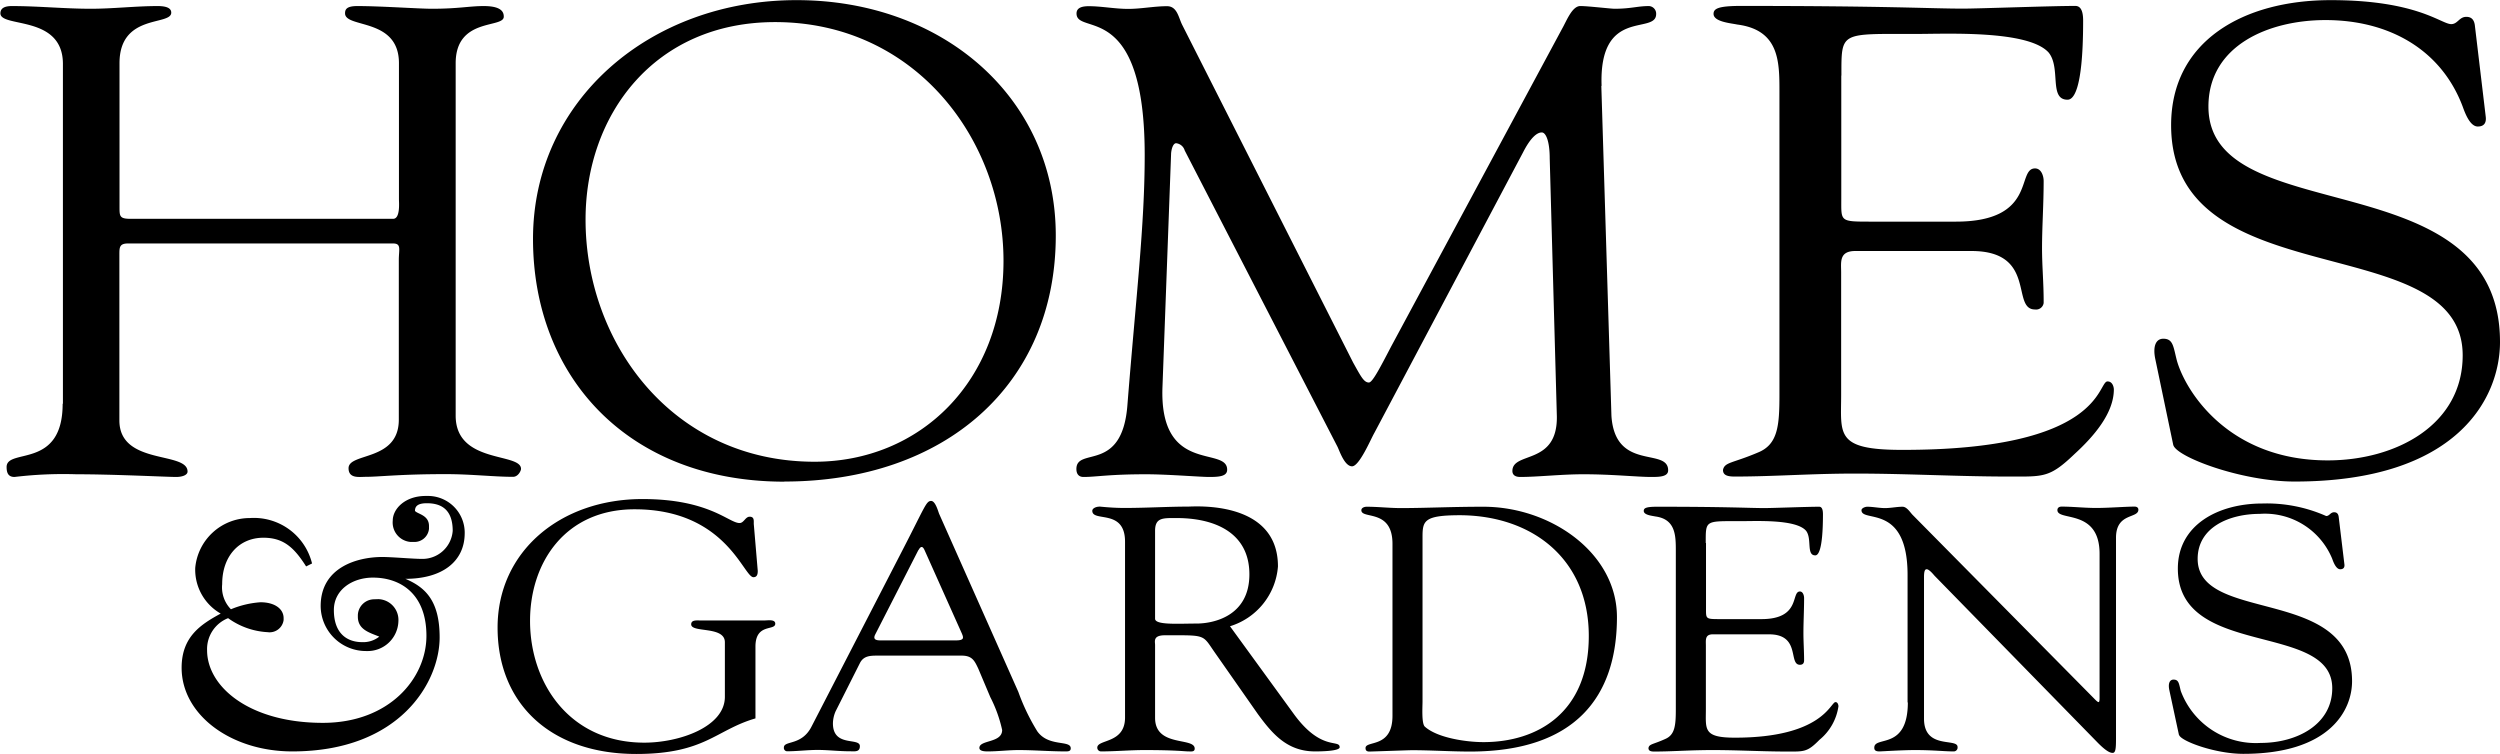 <svg id="Group_2" data-name="Group 2" xmlns="http://www.w3.org/2000/svg" xmlns:xlink="http://www.w3.org/1999/xlink" width="185.55" height="55.95" viewBox="0 0 185.55 55.95">
  <defs>
    <clipPath id="clip-path">
      <rect id="Rectangle_1" data-name="Rectangle 1" width="185.55" height="55.95" transform="translate(0 0)" fill="none"/>
    </clipPath>
  </defs>
  <g id="Group_1" data-name="Group 1" clip-path="url(#clip-path)">
    <path id="Path_1" data-name="Path 1" d="M34.49,39.61a2.728,2.728,0,0,0-2.66-2.8h-.24c-1.53,0-2.44.96-2.44,1.83a1.446,1.446,0,0,0,1.29,1.58h.22a1.085,1.085,0,0,0,1.18-.97v-.21c0-.82-.85-.88-1.04-1.12,0-.27.11-.57.88-.57,1.01,0,1.92.41,1.92,2.05a2.252,2.252,0,0,1-2.33,2.08c-.6,0-2.19-.14-2.9-.14-1.86,0-4.57.77-4.57,3.64a3.361,3.361,0,0,0,3.38,3.34h.04a2.282,2.282,0,0,0,2.35-2.22,1.543,1.543,0,0,0-1.45-1.63c-.1,0-.2,0-.3.01a1.217,1.217,0,0,0-1.26,1.17v.12c0,.96.85,1.18,1.59,1.48a1.91,1.91,0,0,1-1.26.41c-1.18,0-2.11-.69-2.11-2.38,0-1.53,1.4-2.41,2.9-2.41,2.02,0,3.97,1.18,3.97,4.32s-2.74,6.46-7.69,6.46c-5.45,0-8.59-2.68-8.59-5.39a2.464,2.464,0,0,1,1.56-2.38,5.5,5.5,0,0,0,2.93,1.04,1.051,1.051,0,0,0,1.19-.9v-.14c0-.69-.66-1.18-1.72-1.18a6.937,6.937,0,0,0-2.19.52,2.321,2.321,0,0,1-.65-1.86c0-2.11,1.28-3.45,3.06-3.45,1.48,0,2.27.71,3.17,2.13l.44-.22a4.444,4.444,0,0,0-4.62-3.37,4.066,4.066,0,0,0-4.05,3.7,3.754,3.754,0,0,0,1.89,3.39c-1.45.79-2.9,1.7-2.9,4.02,0,3.5,3.67,6.21,8.21,6.21,8.02,0,10.94-5.17,10.94-8.46,0-2.74-1.07-3.72-2.54-4.35,2.74,0,4.4-1.29,4.4-3.39"/>
    <path id="Path_2" data-name="Path 2" d="M161.3,33.02c.21.89,5.07,2.72,9.01,2.72,12.1,0,15.24-6.22,15.24-10.36,0-13.62-21.64-8.19-21.64-17.47,0-4.54,4.48-6.42,8.69-6.42,4.69,0,8.58,2.17,10.18,6.42.16.44.53,1.48,1.12,1.48.53,0,.64-.35.59-.74l-.8-6.71c-.05-.54-.32-.69-.64-.69-.53,0-.64.54-1.12.54-.75,0-2.51-1.78-8.95-1.78s-11.84,3.01-11.84,9.28c0,12.88,21.64,7.55,21.64,17.08,0,5.18-4.96,7.8-10.02,7.8-7.36,0-10.55-5.13-11.19-7.4-.27-1.04-.27-1.63-1.01-1.63-.54,0-.8.54-.59,1.53l1.33,6.36ZM136.67,5.63c0-3.31-.12-3.11,5.48-3.11,2.33,0,8.39-.3,9.9,1.38.93,1.14,0,3.5,1.4,3.5.35,0,1.16-.39,1.16-5.87,0-.59-.12-1.09-.58-1.09-1.81,0-7.16.2-8.33.2-2.45,0-5.48-.2-16.48-.2-1.69,0-2.04.2-2.04.59,0,.59,1.28.69,1.75.79,3.14.4,3.14,2.76,3.14,4.98V29.31c0,2.32-.12,3.7-1.63,4.29-1.86.79-2.44.69-2.56,1.28,0,.4.35.49.87.49,2.33,0,4.77-.15,7.1-.2,4.43-.1,8.85.2,13.28.2,2.56,0,2.99.1,4.85-1.68,1.4-1.28,2.91-3.01,2.91-4.79,0-.1-.06-.59-.47-.59-.76,0-.29,5.12-15.34,5.08-4.89-.01-4.43-1.18-4.43-4.1V20.21c0-.74-.17-1.58,1.05-1.58h8.62c4.89,0,2.91,4.34,4.72,4.34a.566.566,0,0,0,.64-.48v-.16c0-1.33-.12-2.62-.12-3.9,0-1.58.12-3.26.12-4.99,0-.39-.18-.94-.64-.94-1.4,0,.17,3.95-5.88,3.95h-6.29c-2.33,0-2.21,0-2.21-1.68V5.59Zm-17.8.74c-.21-5.88,4.05-3.75,4.05-5.33a.566.566,0,0,0-.53-.59c-.86,0-1.33.2-2.56.2-.27,0-1.97-.2-2.5-.2-.64-.05-1.07,1.13-1.39,1.68L103.25,25.72c-.85,1.63-1.39,2.67-1.65,2.67-.37,0-.59-.44-1.17-1.48L87.74,1.84C87.47,1.3,87.37.46,86.62.46c-.96,0-1.92.2-2.88.2-1.01,0-1.97-.2-2.93-.2-.48,0-.91.1-.91.54,0,1.68,5.06-1.09,5.06,10.51,0,5.23-.64,10.46-1.28,18.51-.37,5.13-3.79,3.11-3.79,4.79,0,.35.16.59.53.59.96,0,1.86-.2,4.64-.2,1.6,0,4,.2,4.69.2.75,0,1.33-.05,1.33-.54,0-1.78-5.06.4-4.8-6.17l.64-17.32c.05-.49.21-.74.37-.74a.75.75,0,0,1,.64.54L99.28,33.18c.16.35.53,1.43,1.07,1.43s1.39-2.02,1.65-2.47l11.04-20.83c.53-1.04,1.01-1.48,1.39-1.48.32,0,.59.69.59,1.93l.53,19.15c.05,3.65-3.3,2.57-3.3,4.05,0,.2.11.44.58.44,1.33,0,3.04-.2,4.69-.2,2.13,0,4,.2,5.01.2.59,0,1.28,0,1.28-.49,0-1.73-3.94.1-4.21-4.05l-.75-24.48ZM58.21,35.74c11.89,0,20.15-7.16,20.15-18.26C78.36,7.26,69.99.01,59.12.01S39.56,7.46,39.56,17.73s7.09,18.02,18.66,18.02M57.53,1.64c10.39,0,16.95,8.73,16.95,17.72S68.24,34.27,60.46,34.27c-10.56,0-17-8.83-17-17.97,0-7.8,5.12-14.66,14.07-14.66M4.65,29.97c0,4.89-4.16,3.26-4.16,4.69,0,.49.16.74.59.74a30.473,30.473,0,0,1,4.58-.2c2.82,0,6.72.2,7.41.2.48,0,.85-.15.85-.4,0-1.53-5.06-.44-5.06-3.8V18.91c0-.54,0-.84.64-.84H29.17c.64,0,.43.44.43,1.23V31.15c0,3.11-3.73,2.42-3.73,3.6,0,.79.8.64,1.28.64,1.01,0,2.51-.2,5.92-.2,1.92,0,3.57.2,5.01.2.37,0,.59-.44.59-.59,0-1.23-4.85-.35-4.85-3.95V4.69c0-3.41,3.57-2.57,3.57-3.45,0-.3-.11-.79-1.49-.79-1.07,0-1.87.2-3.84.2-1.01,0-3.78-.2-5.54-.2-.8,0-.91.25-.91.54,0,1.13,4,.3,4,3.7V14.81c0,.2.11,1.43-.43,1.43H9.67c-.8,0-.8-.2-.8-.89V4.69c0-3.7,3.84-2.76,3.84-3.75,0-.2-.11-.49-1.01-.49-1.65,0-3.3.2-4.96.2C4.77.65,2.85.45.88.45.45.45.03.55.03.99c0,1.09,4.59.1,4.64,3.7V29.96Z"/>
    <path id="Path_3" data-name="Path 3" d="M161.73,54.54c.11.46,2.68,1.41,4.77,1.41,6.41,0,8.07-3.23,8.07-5.39,0-7.08-11.46-4.26-11.46-9.08,0-2.36,2.37-3.34,4.6-3.34a5.4,5.4,0,0,1,5.39,3.34c.08.23.28.77.59.77.28,0,.34-.18.31-.38l-.42-3.49c-.03-.28-.17-.36-.34-.36-.28,0-.34.28-.59.28a10.883,10.883,0,0,0-4.74-.93c-3.25,0-6.27,1.57-6.27,4.83,0,6.7,11.46,3.92,11.46,8.88,0,2.7-2.63,4.06-5.31,4.06a5.942,5.942,0,0,1-5.93-3.85c-.14-.54-.14-.85-.54-.85-.28,0-.42.28-.31.79l.71,3.31ZM141.6,52.13c0,3.59-2.49,2.46-2.49,3.36,0,.13.03.28.37.28.2,0,1.66-.1,2.65-.1,1.38,0,2.17.1,2.85.1a.288.288,0,0,0,.31-.33c0-.69-2.49.21-2.49-2.1V42.84c0-.51.09-.59.2-.59.2,0,.54.44.59.49l12.14,12.42c.59.59.88.72,1.07.72.23,0,.25-.36.25-1.1V39.91c0-1.87,1.66-1.41,1.66-2.08,0-.15-.11-.23-.28-.23-.68,0-1.89.1-2.85.1-.9,0-1.72-.1-2.57-.1-.17,0-.31.08-.31.26,0,.85,3.13-.13,3.13,3.24V51.83c0,.2-.03.28-.08.28s-.17-.1-.34-.28L141.94,38.2c-.17-.18-.42-.59-.73-.59-.42,0-.88.1-1.3.1-.45,0-.88-.1-1.33-.1-.14,0-.42.1-.42.26,0,.95,3.42-.54,3.42,4.8v9.47Zm-15-11.83c0-1.72-.06-1.62,2.65-1.62,1.13,0,4.07-.15,4.8.72.45.59,0,1.82.68,1.82.17,0,.57-.21.57-3.05,0-.31-.06-.56-.28-.56-.88,0-3.47.1-4.04.1-1.19,0-2.65-.1-7.99-.1-.82,0-.99.1-.99.31,0,.31.62.36.85.41,1.53.2,1.53,1.44,1.53,2.59v11.7c0,1.21-.06,1.92-.79,2.23-.9.41-1.19.36-1.24.67,0,.21.17.26.42.26,1.13,0,2.32-.08,3.44-.1,2.15-.05,4.29.1,6.44.1,1.24,0,1.49.05,2.39-.87a3.942,3.942,0,0,0,1.41-2.49c0-.05-.03-.31-.22-.31-.37,0-.95,2.64-7.47,2.64-2.37,0-2.15-.62-2.15-2.13V47.9c0-.38-.08-.82.51-.82h4.18c2.37,0,1.41,2.26,2.29,2.26.2,0,.31-.1.31-.33,0-.69-.05-1.36-.05-2.03,0-.82.05-1.69.05-2.59,0-.2-.09-.49-.31-.49-.68,0,.09,2.05-2.85,2.05h-3.05c-1.13,0-1.07,0-1.07-.87V40.3ZM103.35,53.13c0,2.44-2,1.8-2,2.39,0,.15.06.26.28.26.2,0,2.91-.1,3.16-.1,1.44,0,2.88.1,4.32.1,7.82,0,10.9-4.08,10.9-9.98,0-4.75-4.91-8.19-9.91-8.19-2.43,0-4.26.1-6.13.1-.85,0-1.67-.1-2.54-.1-.17,0-.39.08-.39.26,0,.69,2.31-.13,2.31,2.49V53.13Zm2.23-13.27c0-1.21.11-1.62,2.8-1.62,5.36.03,9.54,3.26,9.54,8.96s-3.81,7.88-7.82,7.88c-1.27,0-3.42-.31-4.35-1.15-.25-.23-.17-1.46-.17-1.87V39.86ZM85.73,39.4c0-1,.59-.95,1.61-.95,2.77,0,5.39,1.05,5.39,4.18s-2.71,3.65-3.92,3.65c-1.33,0-3.08.13-3.08-.36Zm5.56,7.08a5.05,5.05,0,0,0,3.56-4.44c0-4.95-6.24-4.44-6.69-4.44-1.47,0-3.08.1-4.71.1-.6,0-1.21-.04-1.81-.1-.34,0-.57.15-.57.31,0,.87,2.43-.18,2.43,2.29V53.26c0,1.95-2.06,1.59-2.06,2.23a.278.278,0,0,0,.27.28h.01c1.07,0,2.15-.1,3.22-.1,2.34,0,2.99.1,3.25.1.22,0,.48.05.48-.21,0-.87-2.94-.08-2.94-2.28V47.87c0-.26-.17-.72.73-.72,3.16,0,2.74-.08,3.76,1.36L93.36,53c1.07,1.46,2.17,2.77,4.24,2.77.25,0,1.83,0,1.83-.31,0-.62-1.38.33-3.42-2.49ZM73.5,51.74a10.023,10.023,0,0,1,.88,2.44c0,.98-1.69.72-1.69,1.33,0,.26.45.26.62.26.76,0,1.52-.1,2.29-.1,1.16,0,2.32.1,3.47.1.2,0,.4,0,.4-.23,0-.64-1.64-.08-2.48-1.26a15.505,15.505,0,0,1-1.41-2.93L69.7,38.13c-.08-.21-.28-.95-.59-.95-.37,0-.45.41-2.12,3.64L60.24,53.91c-.73,1.46-2.06,1.03-2.06,1.57a.249.249,0,0,0,.22.28h.03c.73,0,1.5-.1,2.26-.1s1.58.1,2.37.1c.37,0,.76.08.76-.38,0-.67-2,.1-2-1.69a2.315,2.315,0,0,1,.2-.9l1.81-3.59c.28-.54.79-.54,1.33-.54h6.21c.79,0,.96.38,1.24.97ZM68.17,40.83c.17-.31.31-.31.45,0l2.77,6.19c.14.33.17.51-.45.51h-5.6c-.37,0-.56-.1-.37-.46l3.19-6.24ZM51.96,46.05c-.26,0-.66-.05-.66.29,0,.65,2.5.1,2.5,1.33v4.05c0,2.22-3.36,3.4-5.98,3.4-5.55,0-8.48-4.42-8.48-9.04,0-4.31,2.59-8.28,7.76-8.28,6.78,0,8.08,5.04,8.82,5.04.29,0,.32-.26.32-.47l-.29-3.42c-.03-.21.09-.6-.31-.6-.32,0-.43.47-.75.47-.8,0-2.24-1.78-7.21-1.78-6.09,0-10.75,3.89-10.75,9.54s3.94,9.38,10.29,9.38c5.11,0,5.89-1.78,8.85-2.64V47.99c0-1.75,1.47-1.15,1.47-1.7,0-.34-.55-.24-.78-.24Z"/>
  </g>
</svg>
